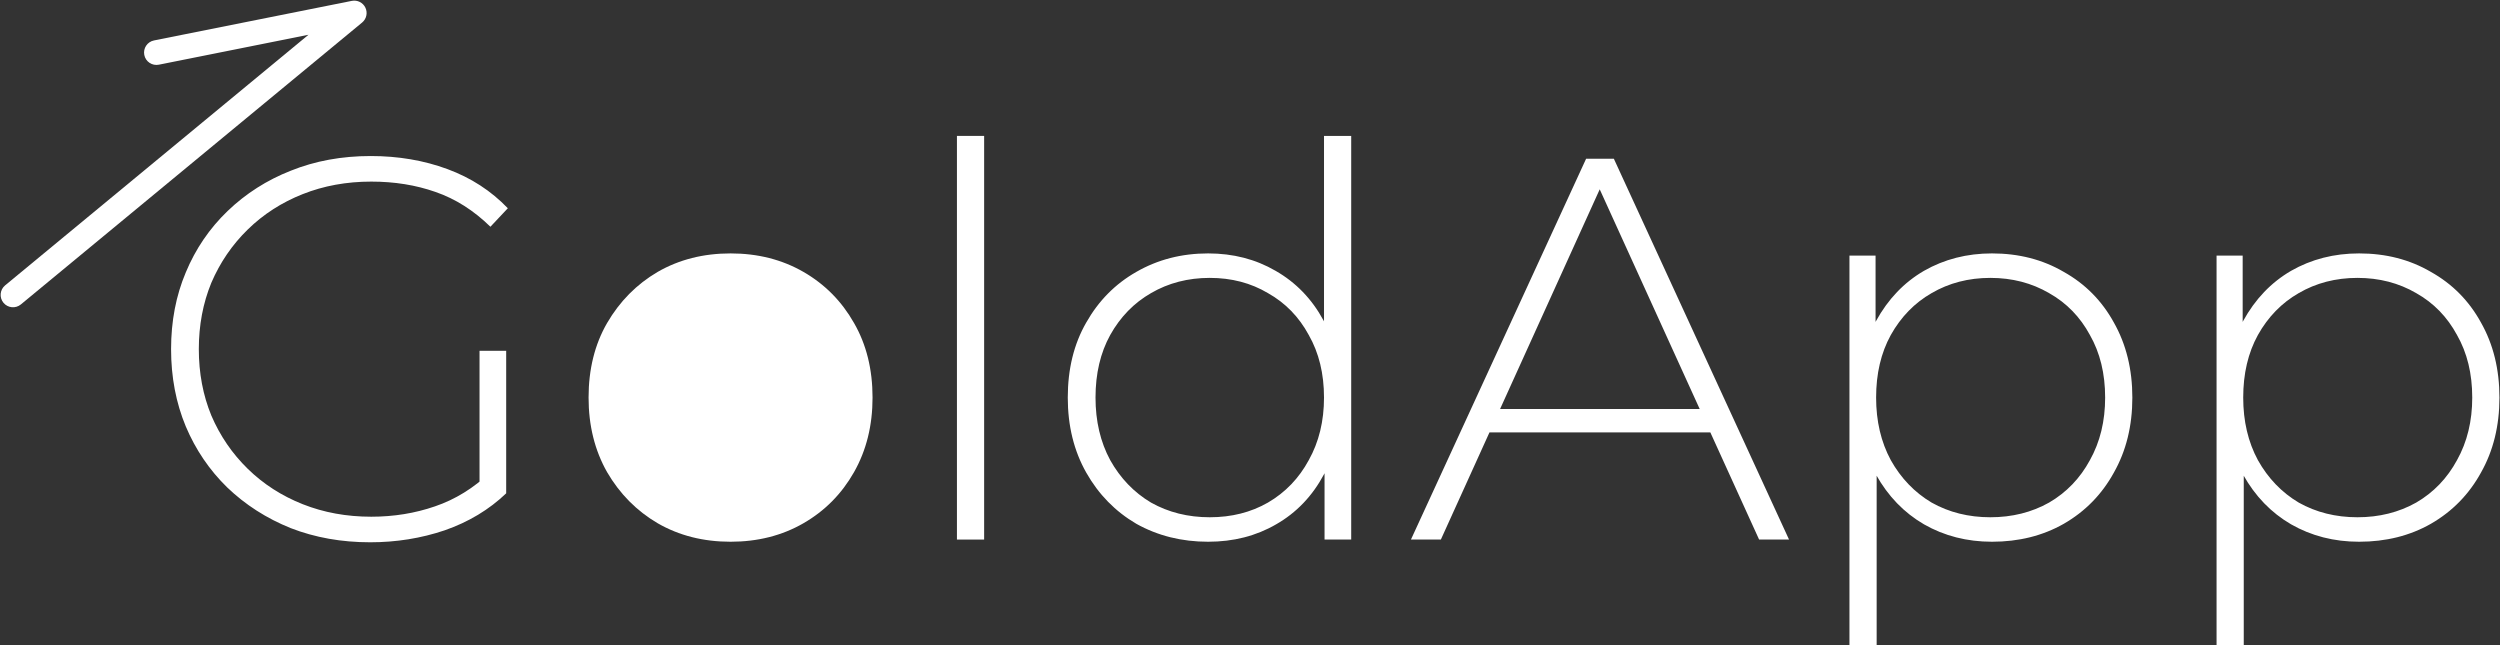 <svg width="2692" height="695" viewBox="0 0 2692 695" fill="none" xmlns="http://www.w3.org/2000/svg">
<rect x="0" y="0" width="2692" height="695" fill="#333333" stroke="none"/>
<path d="M2540.27 583.344C2513.32 583.344 2488.91 577.095 2467.04 564.598C2445.56 552.101 2428.38 534.332 2415.49 511.291C2403 487.859 2396.75 460.132 2396.75 428.108C2396.75 396.085 2403 368.553 2415.49 345.511C2428.38 322.08 2445.56 304.115 2467.04 291.618C2488.91 279.122 2513.32 272.873 2540.27 272.873C2569.17 272.873 2594.94 279.512 2617.59 292.79C2640.63 305.677 2658.6 323.837 2671.48 347.269C2684.76 370.701 2691.4 397.647 2691.4 428.108C2691.4 458.57 2684.76 485.516 2671.48 508.948C2658.6 532.38 2640.63 550.734 2617.59 564.012C2594.94 576.9 2569.17 583.344 2540.27 583.344ZM2386.79 694.645V275.216H2414.91V375.387L2410.22 428.694L2416.08 482.001V694.645H2386.79ZM2538.51 556.983C2561.94 556.983 2583.03 551.711 2601.78 541.167C2620.52 530.232 2635.17 515.001 2645.71 495.475C2656.64 475.948 2662.11 453.493 2662.11 428.108C2662.11 402.333 2656.64 379.878 2645.71 360.742C2635.17 341.216 2620.52 326.18 2601.78 315.636C2583.03 304.701 2561.94 299.234 2538.51 299.234C2515.08 299.234 2493.99 304.701 2475.24 315.636C2456.89 326.18 2442.24 341.216 2431.31 360.742C2420.77 379.878 2415.49 402.333 2415.49 428.108C2415.49 453.493 2420.77 475.948 2431.31 495.475C2442.24 515.001 2456.89 530.232 2475.24 541.167C2493.99 551.711 2515.08 556.983 2538.51 556.983Z" fill="white"></path>
<path d="M2144.97 583.344C2118.03 583.344 2093.62 577.095 2071.75 564.598C2050.27 552.101 2033.09 534.332 2020.2 511.291C2007.7 487.859 2001.45 460.132 2001.45 428.108C2001.45 396.085 2007.7 368.553 2020.2 345.511C2033.09 322.08 2050.27 304.115 2071.75 291.618C2093.62 279.122 2118.03 272.873 2144.97 272.873C2173.87 272.873 2199.65 279.512 2222.3 292.79C2245.34 305.677 2263.3 323.837 2276.19 347.269C2289.47 370.701 2296.11 397.647 2296.11 428.108C2296.11 458.57 2289.47 485.516 2276.19 508.948C2263.3 532.38 2245.34 550.734 2222.3 564.012C2199.65 576.9 2173.87 583.344 2144.97 583.344ZM1991.49 694.645V275.216H2019.61V375.387L2014.93 428.694L2020.78 482.001V694.645H1991.49ZM2143.21 556.983C2166.65 556.983 2187.74 551.711 2206.48 541.167C2225.23 530.232 2239.87 515.001 2250.42 495.475C2261.35 475.948 2266.82 453.493 2266.82 428.108C2266.82 402.333 2261.35 379.878 2250.42 360.742C2239.87 341.216 2225.23 326.18 2206.48 315.636C2187.74 304.701 2166.65 299.234 2143.21 299.234C2119.78 299.234 2098.69 304.701 2079.95 315.636C2061.59 326.18 2046.95 341.216 2036.01 360.742C2025.47 379.878 2020.2 402.333 2020.2 428.108C2020.2 453.493 2025.47 475.948 2036.01 495.475C2046.95 515.001 2061.59 530.232 2079.95 541.167C2098.69 551.711 2119.78 556.983 2143.21 556.983Z" fill="white"></path>
<path d="M1519.3 581.001L1707.92 170.945H1737.8L1926.43 581.001H1894.21L1716.13 189.691H1729.01L1551.52 581.001H1519.3ZM1588.42 465.6L1598.38 440.41H1843.83L1853.79 465.6H1588.42Z" fill="white"></path>
<path d="M1300.91 583.344C1272.4 583.344 1246.63 576.9 1223.59 564.013C1200.94 550.735 1182.97 532.38 1169.69 508.948C1156.42 485.516 1149.78 458.57 1149.78 428.109C1149.78 397.257 1156.42 370.31 1169.69 347.269C1182.97 323.837 1200.94 305.678 1223.59 292.79C1246.63 279.512 1272.4 272.873 1300.91 272.873C1327.86 272.873 1352.07 279.122 1373.55 291.619C1395.42 304.116 1412.6 321.885 1425.1 344.926C1437.99 367.967 1444.43 395.695 1444.43 428.109C1444.43 459.741 1438.18 487.274 1425.69 510.705C1413.19 534.137 1396.01 552.102 1374.14 564.598C1352.66 577.095 1328.25 583.344 1300.91 583.344ZM1302.67 556.983C1326.1 556.983 1346.99 551.711 1365.35 541.167C1384.09 530.232 1398.74 515.001 1409.28 495.475C1420.22 475.948 1425.69 453.493 1425.69 428.109C1425.69 402.334 1420.22 379.878 1409.28 360.742C1398.74 341.216 1384.09 326.18 1365.35 315.636C1346.99 304.701 1326.1 299.234 1302.67 299.234C1279.24 299.234 1258.15 304.701 1239.4 315.636C1221.05 326.18 1206.4 341.216 1195.47 360.742C1184.92 379.878 1179.65 402.334 1179.65 428.109C1179.65 453.493 1184.92 475.948 1195.47 495.475C1206.4 515.001 1221.05 530.232 1239.4 541.167C1258.15 551.711 1279.24 556.983 1302.67 556.983ZM1426.27 581.001V480.83L1431.54 427.523L1425.69 374.216V146.342H1454.98V581.001H1426.27Z" fill="white"></path>
<path d="M1030.43 581.001V146.342H1059.72V581.001H1030.43Z" fill="white"></path>
<path d="M786.668 583.344C757.378 583.344 731.212 576.705 708.171 563.427C685.52 550.149 667.361 531.794 653.692 508.362C640.414 484.93 633.775 458.179 633.775 428.108C633.775 397.647 640.414 370.896 653.692 347.855C667.361 324.423 685.52 306.068 708.171 292.79C731.212 279.512 757.378 272.873 786.668 272.873C815.957 272.873 842.123 279.512 865.164 292.79C888.205 306.068 906.365 324.423 919.643 347.855C932.921 370.896 939.56 397.647 939.56 428.108C939.56 458.179 932.921 484.93 919.643 508.362C906.365 531.794 888.205 550.149 865.164 563.427C842.123 576.705 815.957 583.344 786.668 583.344ZM786.668 556.983C810.099 556.983 831.188 551.711 849.933 541.167C868.679 530.232 883.323 515.001 893.868 495.475C904.412 475.948 909.684 453.493 909.684 428.108C909.684 402.333 904.412 379.878 893.868 360.742C883.323 341.216 868.679 326.18 849.933 315.636C831.188 304.701 810.099 299.234 786.668 299.234C763.236 299.234 742.147 304.701 723.402 315.636C705.047 326.18 690.402 341.216 679.467 360.742C668.923 379.878 663.651 402.333 663.651 428.108C663.651 453.493 668.923 475.948 679.467 495.475C690.402 515.001 705.047 530.232 723.402 541.167C742.147 551.711 763.236 556.983 786.668 556.983Z" fill="white"></path>
<path d="M398.615 583.929C367.764 583.929 339.255 578.852 313.089 568.698C286.924 558.154 264.078 543.509 244.552 524.764C225.416 506.019 210.576 484.149 200.031 459.155C189.487 433.771 184.215 406.043 184.215 375.972C184.215 345.902 189.487 318.369 200.031 293.375C210.576 267.991 225.611 245.926 245.137 227.181C264.664 208.435 287.315 193.986 313.089 183.832C339.255 173.288 367.959 168.016 399.201 168.016C428.881 168.016 456.414 172.702 481.798 182.075C507.182 191.447 528.857 205.506 546.821 224.252L528.076 244.169C510.111 226.595 490.39 214.098 468.911 206.678C447.822 199.258 424.781 195.548 399.787 195.548C373.231 195.548 348.628 200.039 325.977 209.021C303.326 218.003 283.605 230.696 266.812 247.098C250.019 263.5 236.936 282.636 227.564 304.506C218.581 326.375 214.09 350.197 214.09 375.972C214.09 401.747 218.581 425.57 227.564 447.439C236.936 469.309 250.019 488.445 266.812 504.847C283.605 521.249 303.326 533.941 325.977 542.924C348.628 551.906 373.231 556.397 399.787 556.397C424 556.397 446.846 552.687 468.325 545.267C490.194 537.847 510.111 525.545 528.076 508.362L545.064 531.208C526.709 548.782 504.644 562.06 478.869 571.042C453.485 579.633 426.733 583.929 398.615 583.929ZM516.36 528.279V377.73H545.064V531.208L516.36 528.279Z" fill="white"></path>
<path d="M393.475 8.282C390.854 2.772 384.823 -0.251 378.84 0.945L165.824 43.548C158.614 44.99 153.938 52.004 155.38 59.214C156.822 66.424 163.836 71.1 171.046 69.658L332.183 37.431L5.519 307.283C-0.149 311.966 -0.948 320.357 3.734 326.026C8.417 331.695 16.809 332.494 22.477 327.811L389.931 24.265C394.634 20.379 396.095 13.792 393.475 8.282Z" fill="white"></path>
<path d="M935.571 432.97C935.571 515.322 871.196 582.082 791.786 582.082C712.375 582.082 648 515.322 648 432.97C648 350.619 712.375 283.859 791.786 283.859C871.196 283.859 935.571 350.619 935.571 432.97Z" fill="white"></path>
</svg>
